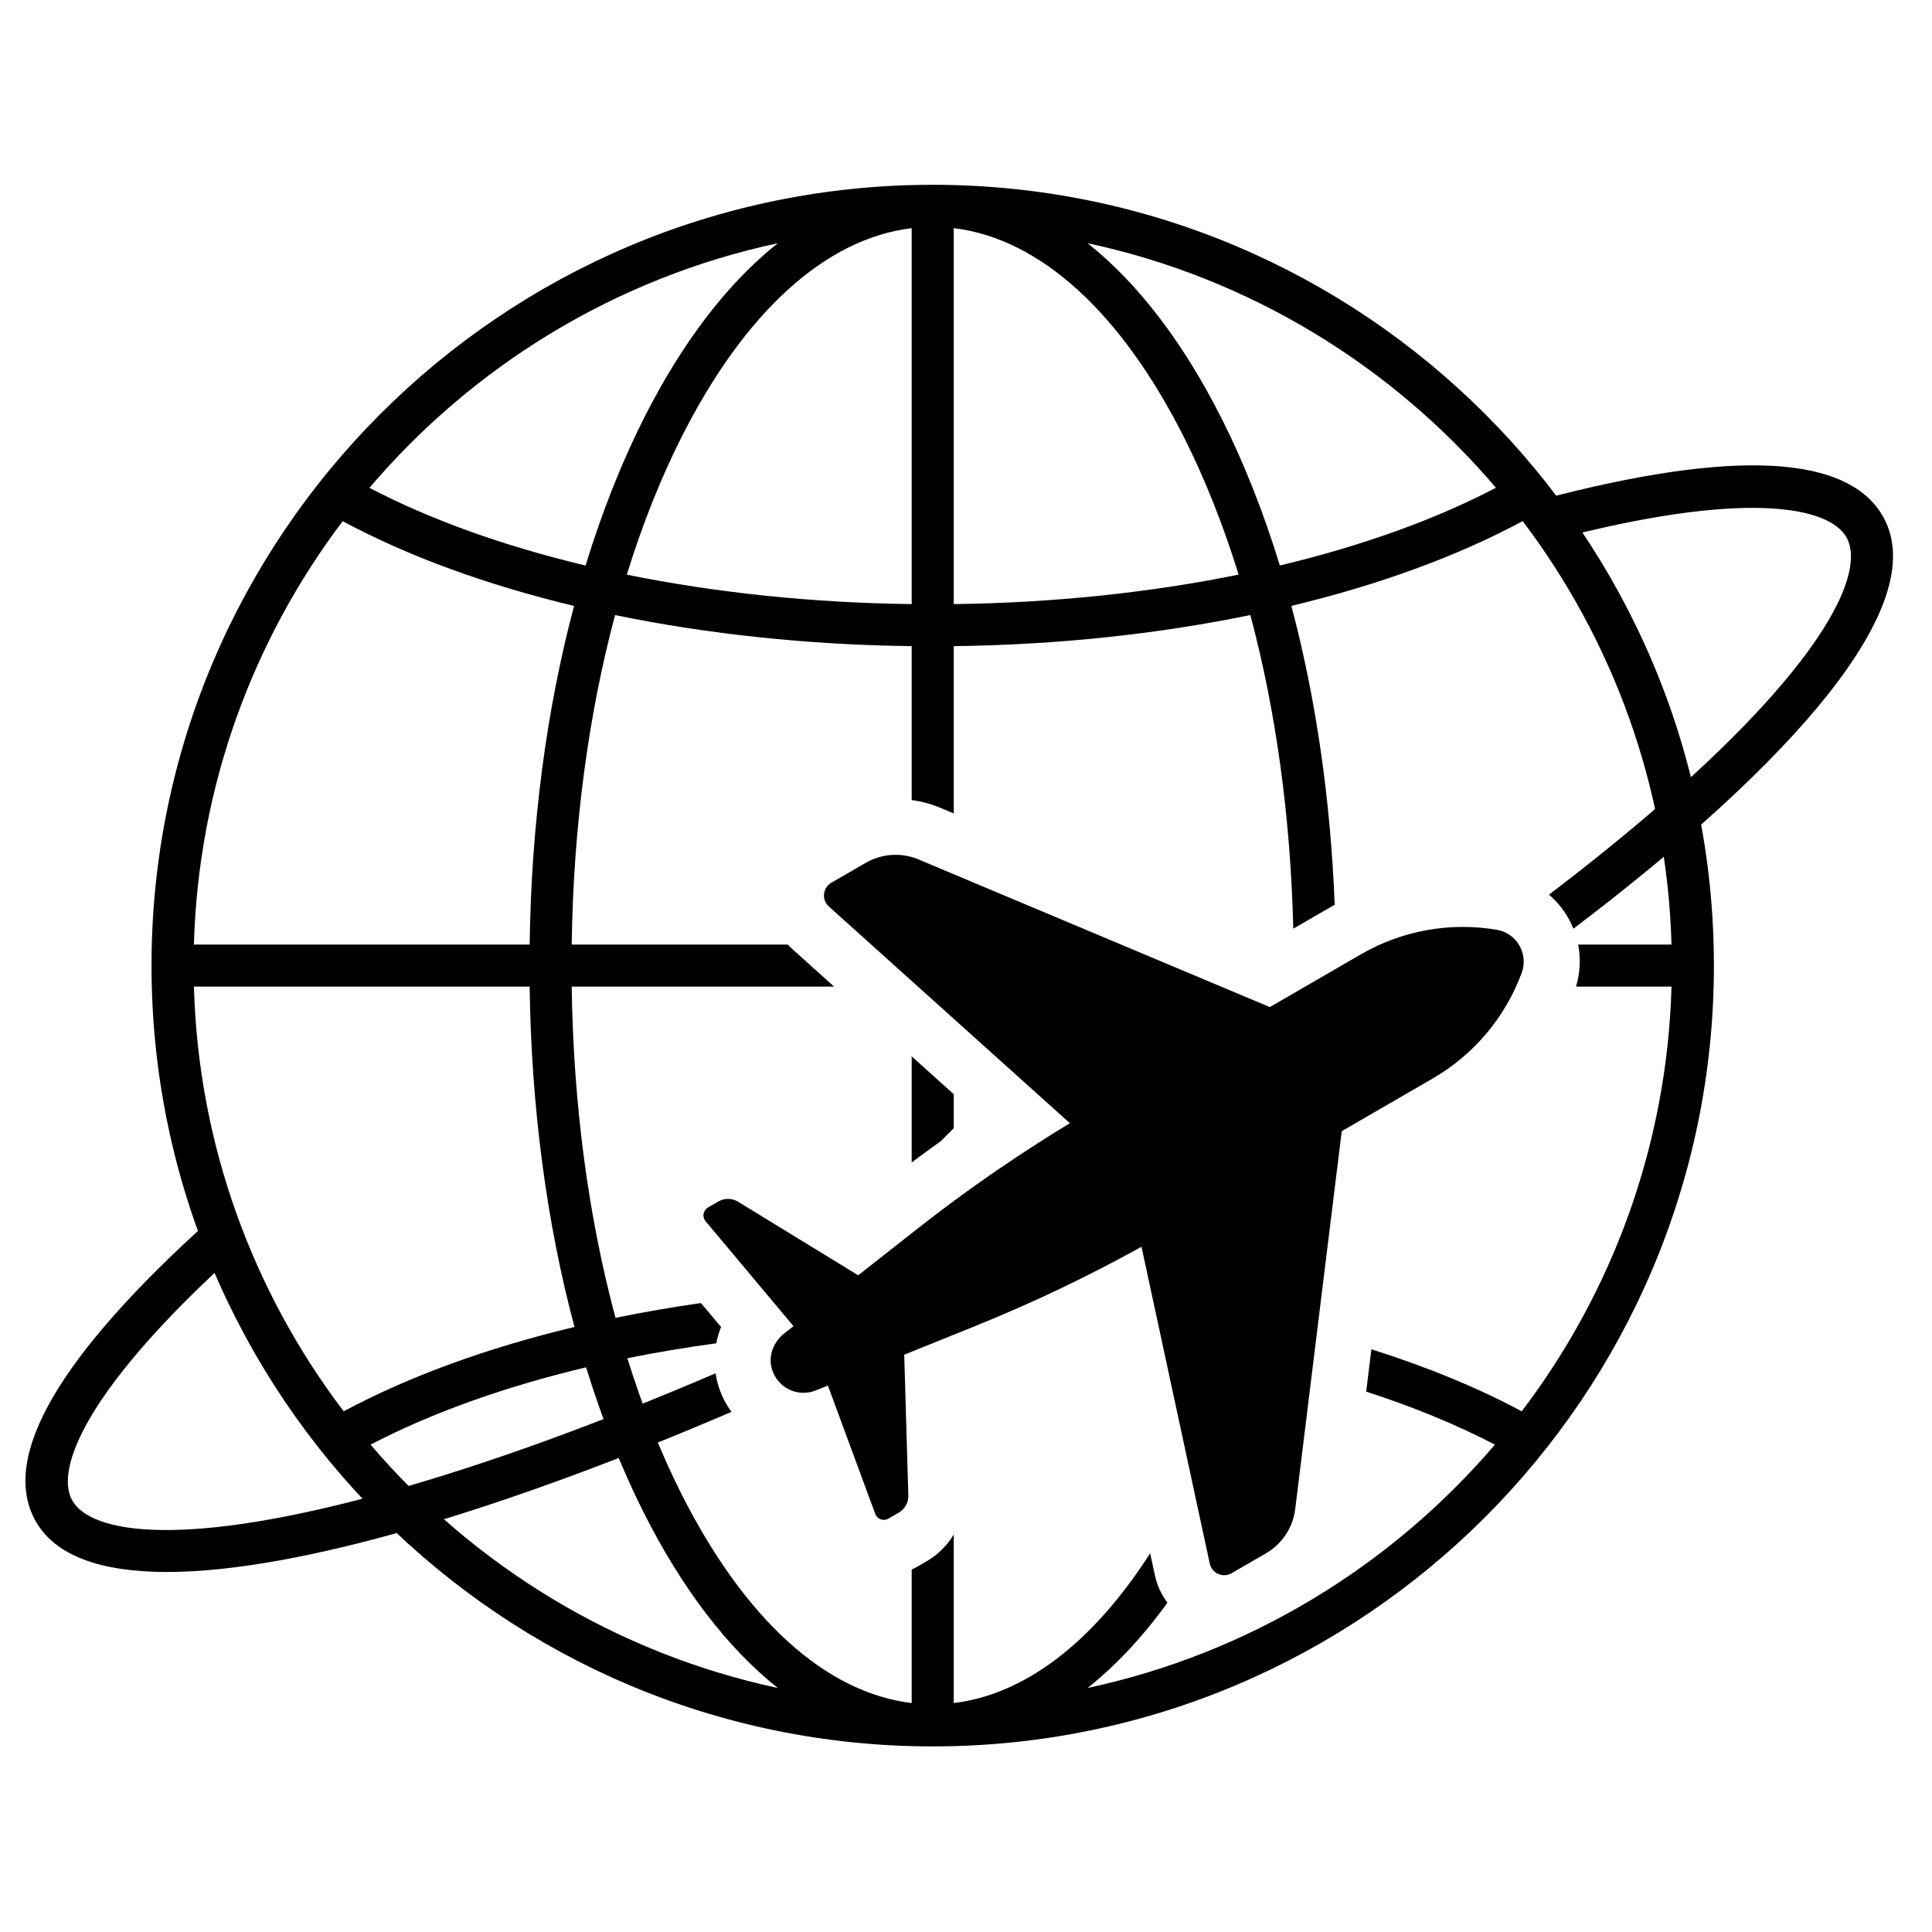 <svg version="1.0" preserveAspectRatio="xMidYMid meet" height="1080" viewBox="0 0 810 810" zoomAndPan="magnify" width="1080" xmlns:xlink="http://www.w3.org/1999/xlink" xmlns="http://www.w3.org/2000/svg"><defs><clipPath id="8c07870f1d"><path clip-rule="nonzero" d="M 63 77.457 L 719 77.457 L 719 732.207 L 63 732.207 Z M 63 77.457"></path></clipPath></defs><g clip-path="url(#8c07870f1d)"><path fill-rule="nonzero" fill-opacity="1" d="M 637.996 591.703 C 619.316 581.688 598.07 573.004 574.961 565.703 L 572.781 583.43 C 592.422 589.801 610.551 597.242 626.746 605.672 C 583.301 656.531 523.719 693.199 455.988 707.691 C 467.793 698.324 479.008 686.359 489.453 671.941 C 486.949 668.605 485.121 664.727 484.207 660.477 L 482.211 651.223 C 458.223 688.594 429.742 710.418 399.863 714.008 L 399.863 643.332 C 397.156 647.871 393.344 651.766 388.594 654.512 L 384.238 657.035 C 383.586 657.414 382.902 657.707 382.227 658.027 L 382.227 714.008 C 346.164 709.676 312.129 678.867 285.586 626.113 C 276.875 608.809 269.352 589.77 263.016 569.445 C 275.102 566.992 287.574 564.922 300.297 563.18 C 300.754 560.855 301.41 558.57 302.312 556.363 L 293.883 546.309 C 281.684 548.066 269.699 550.105 258.055 552.508 C 246.664 510.188 240.363 462.898 239.688 413.641 L 349.699 413.641 L 331.777 397.527 C 331.246 397.051 330.777 396.527 330.285 396.016 L 239.688 396.016 C 240.359 347.039 246.598 300.004 257.871 257.871 C 296.598 265.859 338.754 270.363 382.227 270.898 L 382.227 335.414 C 386.352 335.996 390.395 337.051 394.277 338.684 L 399.863 341.031 L 399.863 270.898 C 443.332 270.359 485.488 265.852 524.215 257.859 C 534.977 298.074 541.086 342.777 542.215 389.359 L 558.762 379.773 C 559.027 379.621 559.305 379.492 559.574 379.336 C 557.848 335.117 551.68 292.648 541.41 254.02 C 577.926 245.258 610.898 233.273 638.395 218.477 C 675.973 268.176 698.922 329.504 700.793 396.016 L 661.652 396.016 C 662.793 401.812 662.48 407.848 660.766 413.641 L 700.793 413.641 C 698.918 480.387 675.809 541.906 637.996 591.703 Z M 155.348 605.672 C 181.133 592.242 211.824 581.324 245.734 573.258 C 252.445 595.062 260.492 615.477 269.824 634.035 C 286.031 666.234 305.137 691.059 326.098 707.691 C 258.371 693.199 198.789 656.527 155.348 605.672 Z M 81.297 413.641 L 222.055 413.641 C 222.73 464.121 229.184 512.695 240.852 556.336 C 204.445 565.059 171.551 576.98 144.09 591.699 C 106.281 541.906 83.172 480.387 81.297 413.641 Z M 143.672 218.504 C 171.176 233.297 204.152 245.277 240.676 254.039 C 229.121 297.492 222.727 345.809 222.055 396.016 L 81.297 396.016 C 83.164 329.516 106.109 268.199 143.672 218.504 Z M 382.227 95.656 L 382.227 253.273 C 340.414 252.75 299.941 248.48 262.789 240.922 C 269.168 220.328 276.773 201.059 285.586 183.551 C 312.129 130.797 346.164 99.988 382.227 95.656 Z M 326.098 101.969 C 305.137 118.605 286.031 143.43 269.824 175.629 C 260.391 194.383 252.266 215.031 245.508 237.105 C 211.492 229 180.715 218.027 154.895 204.527 C 198.375 153.391 258.137 116.516 326.098 101.969 Z M 399.863 95.656 C 435.926 99.988 469.961 130.797 496.5 183.551 C 505.309 201.055 512.91 220.32 519.293 240.906 C 482.145 248.469 441.672 252.742 399.863 253.273 Z M 627.172 204.496 C 601.355 218 570.586 228.98 536.574 237.086 C 529.82 215.023 521.695 194.383 512.258 175.629 C 496.055 143.43 476.949 118.605 455.988 101.969 C 523.938 116.512 583.691 153.375 627.172 204.496 Z M 391.043 77.477 C 210.449 77.477 63.523 224.328 63.523 404.828 C 63.523 585.332 210.449 732.188 391.043 732.188 C 571.637 732.188 718.562 585.332 718.562 404.828 C 718.562 224.328 571.637 77.477 391.043 77.477" fill="#000000"></path></g><path fill-rule="nonzero" fill-opacity="1" d="M 384.434 485.719 C 385.855 484.664 387.262 483.629 388.664 482.602 C 388.664 482.602 393.316 479.234 394.438 478.43 L 399.863 473.012 L 399.863 458.746 L 382.227 442.891 L 382.227 487.383 L 384.434 485.719" fill="#000000"></path><path fill-rule="nonzero" fill-opacity="1" d="M 299.996 575.754 C 251.242 596.711 205.16 613.5 164.242 625.016 C 77.164 649.52 37.898 643.078 30.188 628.875 C 22.848 615.344 37.262 580.867 99.742 524.691 L 87.945 511.586 C 24.859 568.312 0.211 610.598 14.691 637.277 C 22.871 652.359 42.395 659.062 70.004 659.059 C 125.25 659.059 212.867 632.203 306.664 591.93 C 304.129 588.434 302.152 584.469 300.934 580.145 C 300.523 578.691 300.215 577.227 299.996 575.754" fill="#000000"></path><path fill-rule="nonzero" fill-opacity="1" d="M 789.758 217.082 C 775.379 190.574 726.973 188.023 645.887 209.516 L 650.406 226.551 C 730.621 205.305 766.977 212.062 774.258 225.484 C 781.965 239.691 765.961 276.102 697.918 335.691 C 683.223 348.559 666.953 361.742 649.426 375.082 C 649.715 375.328 650 375.582 650.277 375.84 C 650.941 376.449 651.484 376.98 651.992 377.516 C 652.309 377.832 652.609 378.156 652.898 378.48 C 653.566 379.223 654.254 380.062 654.895 380.922 L 655.461 381.695 C 656.148 382.66 656.797 383.656 657.391 384.684 C 658.262 386.195 659.004 387.766 659.648 389.367 C 750.898 320.195 809.746 253.918 789.758 217.082" fill="#000000"></path><path fill-rule="nonzero" fill-opacity="1" d="M 478.582 522.719 L 507.191 655.52 C 508.078 659.629 512.719 661.684 516.359 659.574 L 530.738 651.25 C 537.52 647.324 542.066 640.445 543.027 632.668 L 562.531 474.246 L 600.711 452.137 C 601.672 451.578 602.609 451.004 603.547 450.414 C 603.75 450.281 603.957 450.148 604.16 450.02 C 605.062 449.438 605.957 448.844 606.832 448.23 C 606.988 448.121 607.141 448.012 607.293 447.902 C 608.07 447.352 608.836 446.789 609.594 446.215 C 609.77 446.078 609.949 445.945 610.125 445.809 C 610.949 445.172 611.762 444.52 612.559 443.852 C 612.773 443.672 612.988 443.492 613.195 443.312 C 613.914 442.699 614.629 442.082 615.324 441.445 C 615.438 441.344 615.555 441.242 615.668 441.141 C 616.422 440.449 617.16 439.738 617.883 439.02 C 618.113 438.793 618.344 438.566 618.57 438.336 C 619.273 437.625 619.965 436.906 620.645 436.172 C 620.828 435.973 621.008 435.766 621.191 435.566 C 621.734 434.965 622.27 434.355 622.797 433.738 C 623.012 433.484 623.23 433.234 623.445 432.98 C 624.066 432.234 624.672 431.48 625.266 430.719 C 625.48 430.438 625.695 430.152 625.91 429.871 C 626.391 429.242 626.859 428.605 627.32 427.965 C 627.484 427.73 627.656 427.504 627.816 427.27 C 627.816 427.27 627.816 427.27 627.82 427.266 C 628.398 426.441 628.961 425.598 629.508 424.754 C 629.746 424.387 629.977 424.016 630.207 423.648 C 630.57 423.07 630.926 422.492 631.273 421.902 C 631.496 421.531 631.715 421.164 631.93 420.789 C 632.359 420.039 632.777 419.285 633.184 418.527 C 633.289 418.328 633.398 418.133 633.508 417.934 C 634.004 416.988 634.48 416.023 634.941 415.055 C 635.09 414.742 635.234 414.422 635.379 414.105 C 635.719 413.379 636.043 412.641 636.359 411.902 C 636.496 411.594 636.629 411.281 636.762 410.973 C 637.184 409.941 637.594 408.91 637.98 407.871 C 639.449 403.887 638.926 399.723 636.992 396.379 C 636.777 396.012 636.539 395.656 636.293 395.312 C 636.23 395.223 636.168 395.137 636.102 395.051 C 635.859 394.723 635.605 394.406 635.332 394.102 C 635.262 394.027 635.188 393.953 635.117 393.879 C 634.898 393.648 634.676 393.43 634.445 393.215 C 634.332 393.113 634.223 393.008 634.109 392.906 C 633.828 392.668 633.539 392.438 633.242 392.223 C 633.098 392.117 632.945 392.016 632.797 391.914 C 632.59 391.777 632.383 391.648 632.168 391.523 C 632.012 391.43 631.859 391.336 631.699 391.25 C 631.699 391.246 631.695 391.246 631.695 391.246 C 631.359 391.062 631.008 390.898 630.656 390.742 C 630.484 390.668 630.309 390.605 630.137 390.539 C 629.867 390.434 629.594 390.34 629.316 390.254 C 629.164 390.203 629.012 390.156 628.855 390.109 C 628.414 389.992 627.973 389.883 627.512 389.805 C 607.902 386.5 587.758 390.145 570.551 400.109 L 566.195 402.633 L 545.707 414.496 L 532.367 422.223 L 385.16 360.348 C 377.938 357.312 369.703 357.836 362.922 361.762 L 348.543 370.09 C 344.906 372.199 344.379 377.242 347.504 380.055 L 448.551 470.906 C 444.023 473.645 439.539 476.453 435.086 479.309 C 435.078 479.312 435.074 479.316 435.066 479.32 C 432.258 481.117 429.461 482.934 426.68 484.777 C 426.602 484.828 426.523 484.879 426.445 484.934 C 423.727 486.734 421.02 488.559 418.328 490.402 C 418.203 490.484 418.082 490.566 417.961 490.652 C 415.188 492.555 412.434 494.477 409.691 496.422 C 409.691 496.422 409.688 496.426 409.688 496.426 C 408.074 497.57 406.477 498.723 404.875 499.887 C 404.098 500.445 403.32 501.008 402.547 501.574 C 401.191 502.566 399.836 503.562 398.484 504.566 C 397.289 505.453 396.098 506.352 394.91 507.25 C 393.887 508.016 392.867 508.781 391.852 509.559 C 389.566 511.301 387.293 513.055 385.039 514.828 L 359.797 534.672 L 309.438 503.828 C 306.918 502.285 303.75 502.242 301.191 503.73 L 296.836 506.25 C 294.977 507.324 294.402 509.68 295.438 511.469 C 295.551 511.652 295.676 511.836 295.82 512.008 L 332.668 555.992 L 328.848 558.996 C 324.398 562.492 322.027 568.32 323.562 573.762 C 325.891 582.008 334.586 585.941 342.023 582.941 L 347.098 580.887 L 366.953 634.715 C 367.031 634.926 367.125 635.125 367.234 635.316 C 368.273 637.102 370.602 637.773 372.457 636.699 L 376.812 634.176 C 379.371 632.691 380.91 629.93 380.824 626.973 L 379.098 567.969 L 408.875 555.945 C 432.77 546.297 456.047 535.199 478.582 522.719" fill="#000000"></path></svg>